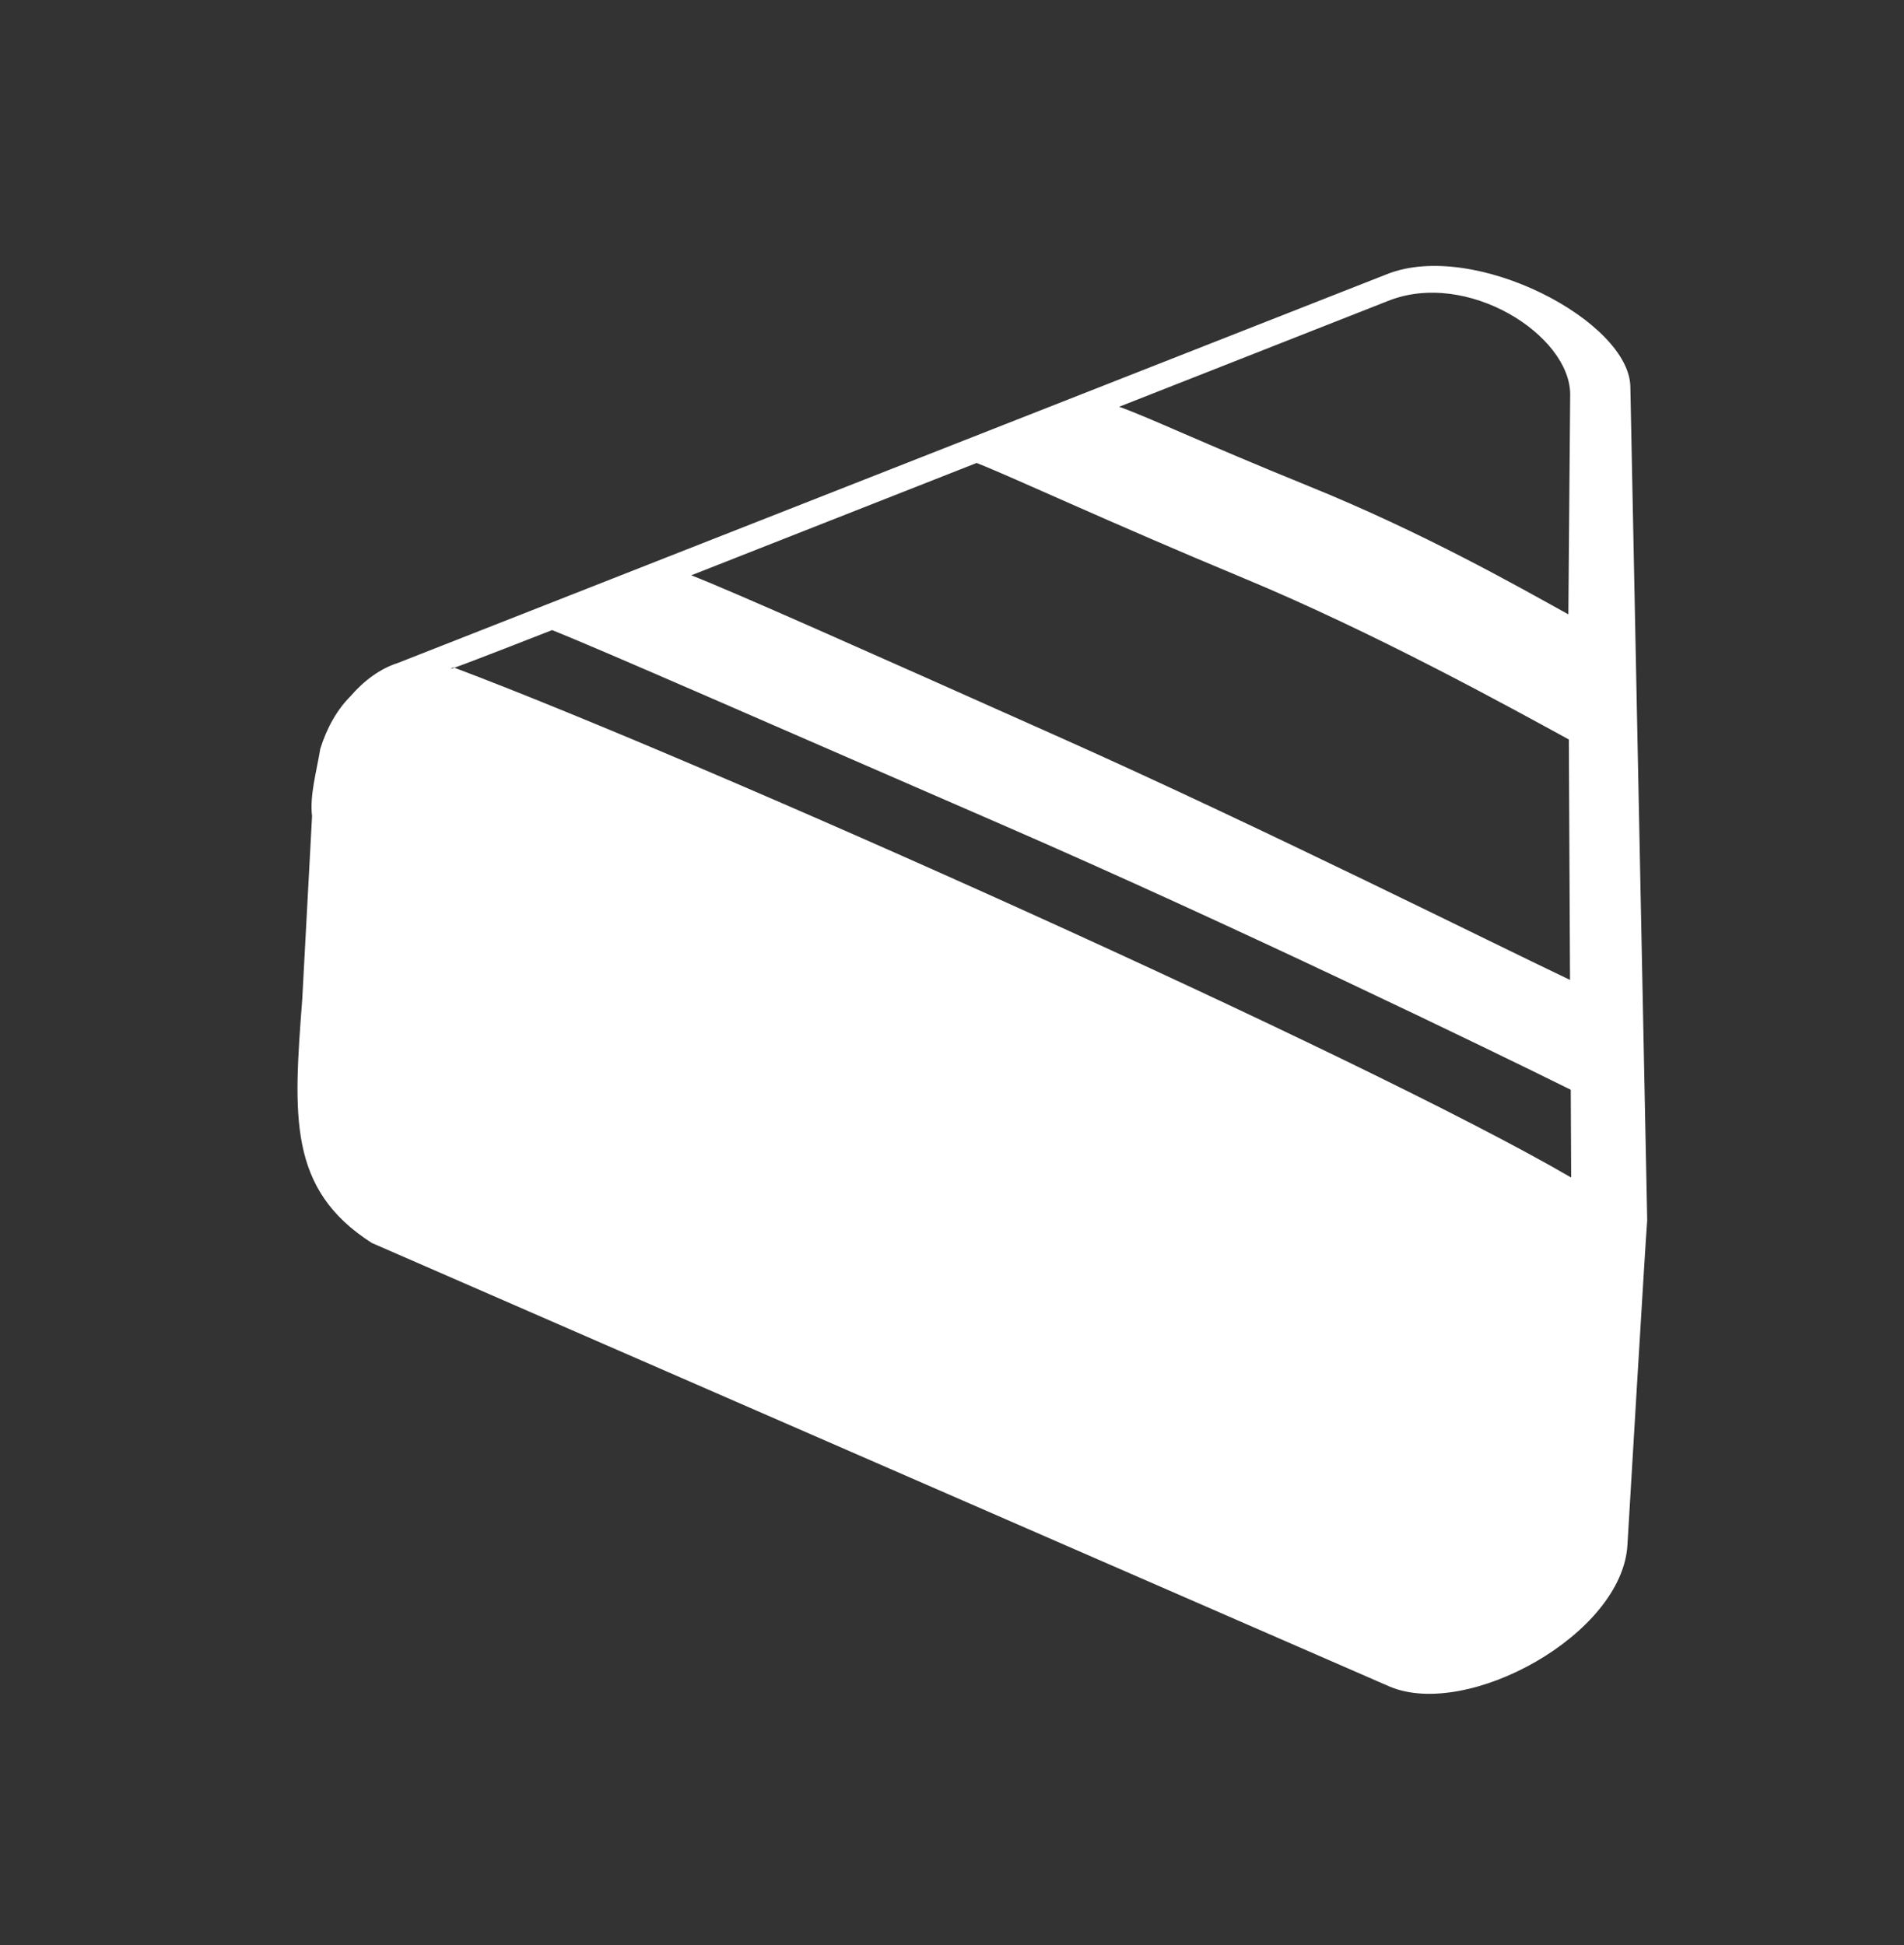 <svg width="46" height="47" viewBox="0 0 46 47" fill="none" xmlns="http://www.w3.org/2000/svg">
<rect x="0" y="0" width="46" height="47" fill="#333333" stroke="none"/>
<path fill-rule="evenodd" clip-rule="evenodd" d="M39.389 9.361C39.389 7.773 35.619 5.781 33.504 6.626L9.613 16.018C9.185 16.154 8.792 16.445 8.463 16.827C8.151 17.14 7.898 17.576 7.738 18.092C7.648 18.648 7.479 19.211 7.539 19.72L7.302 24.145C7.088 26.969 6.957 28.735 8.982 30.031L33.574 40.75C35.46 41.546 39.209 39.483 39.319 37.317C39.319 37.317 39.755 29.954 39.796 29.48L39.389 9.361ZM33.532 7.272C35.442 6.505 37.935 8.096 37.935 9.53L37.891 14.844C36.666 14.164 34.358 12.855 31.612 11.743C28.96 10.665 27.784 10.094 27.038 9.828L33.532 7.272ZM23.595 11.186C24.493 11.54 26.768 12.606 30.047 13.97C33.222 15.29 36.471 17.085 37.903 17.867L37.931 23.676C36.101 22.807 30.457 19.984 25.696 17.856C20.902 15.715 17.704 14.291 16.701 13.9L23.595 11.186ZM10.978 16.133C10.873 16.169 10.85 16.172 10.955 16.124L10.978 16.133C11.421 15.977 13.338 15.224 13.338 15.224C14.516 15.692 18.659 17.514 24.188 19.916C29.789 22.35 36.071 25.399 37.949 26.33L37.959 28.451C32.954 25.533 16.967 18.387 10.978 16.133Z" fill="white"/>
</svg>

